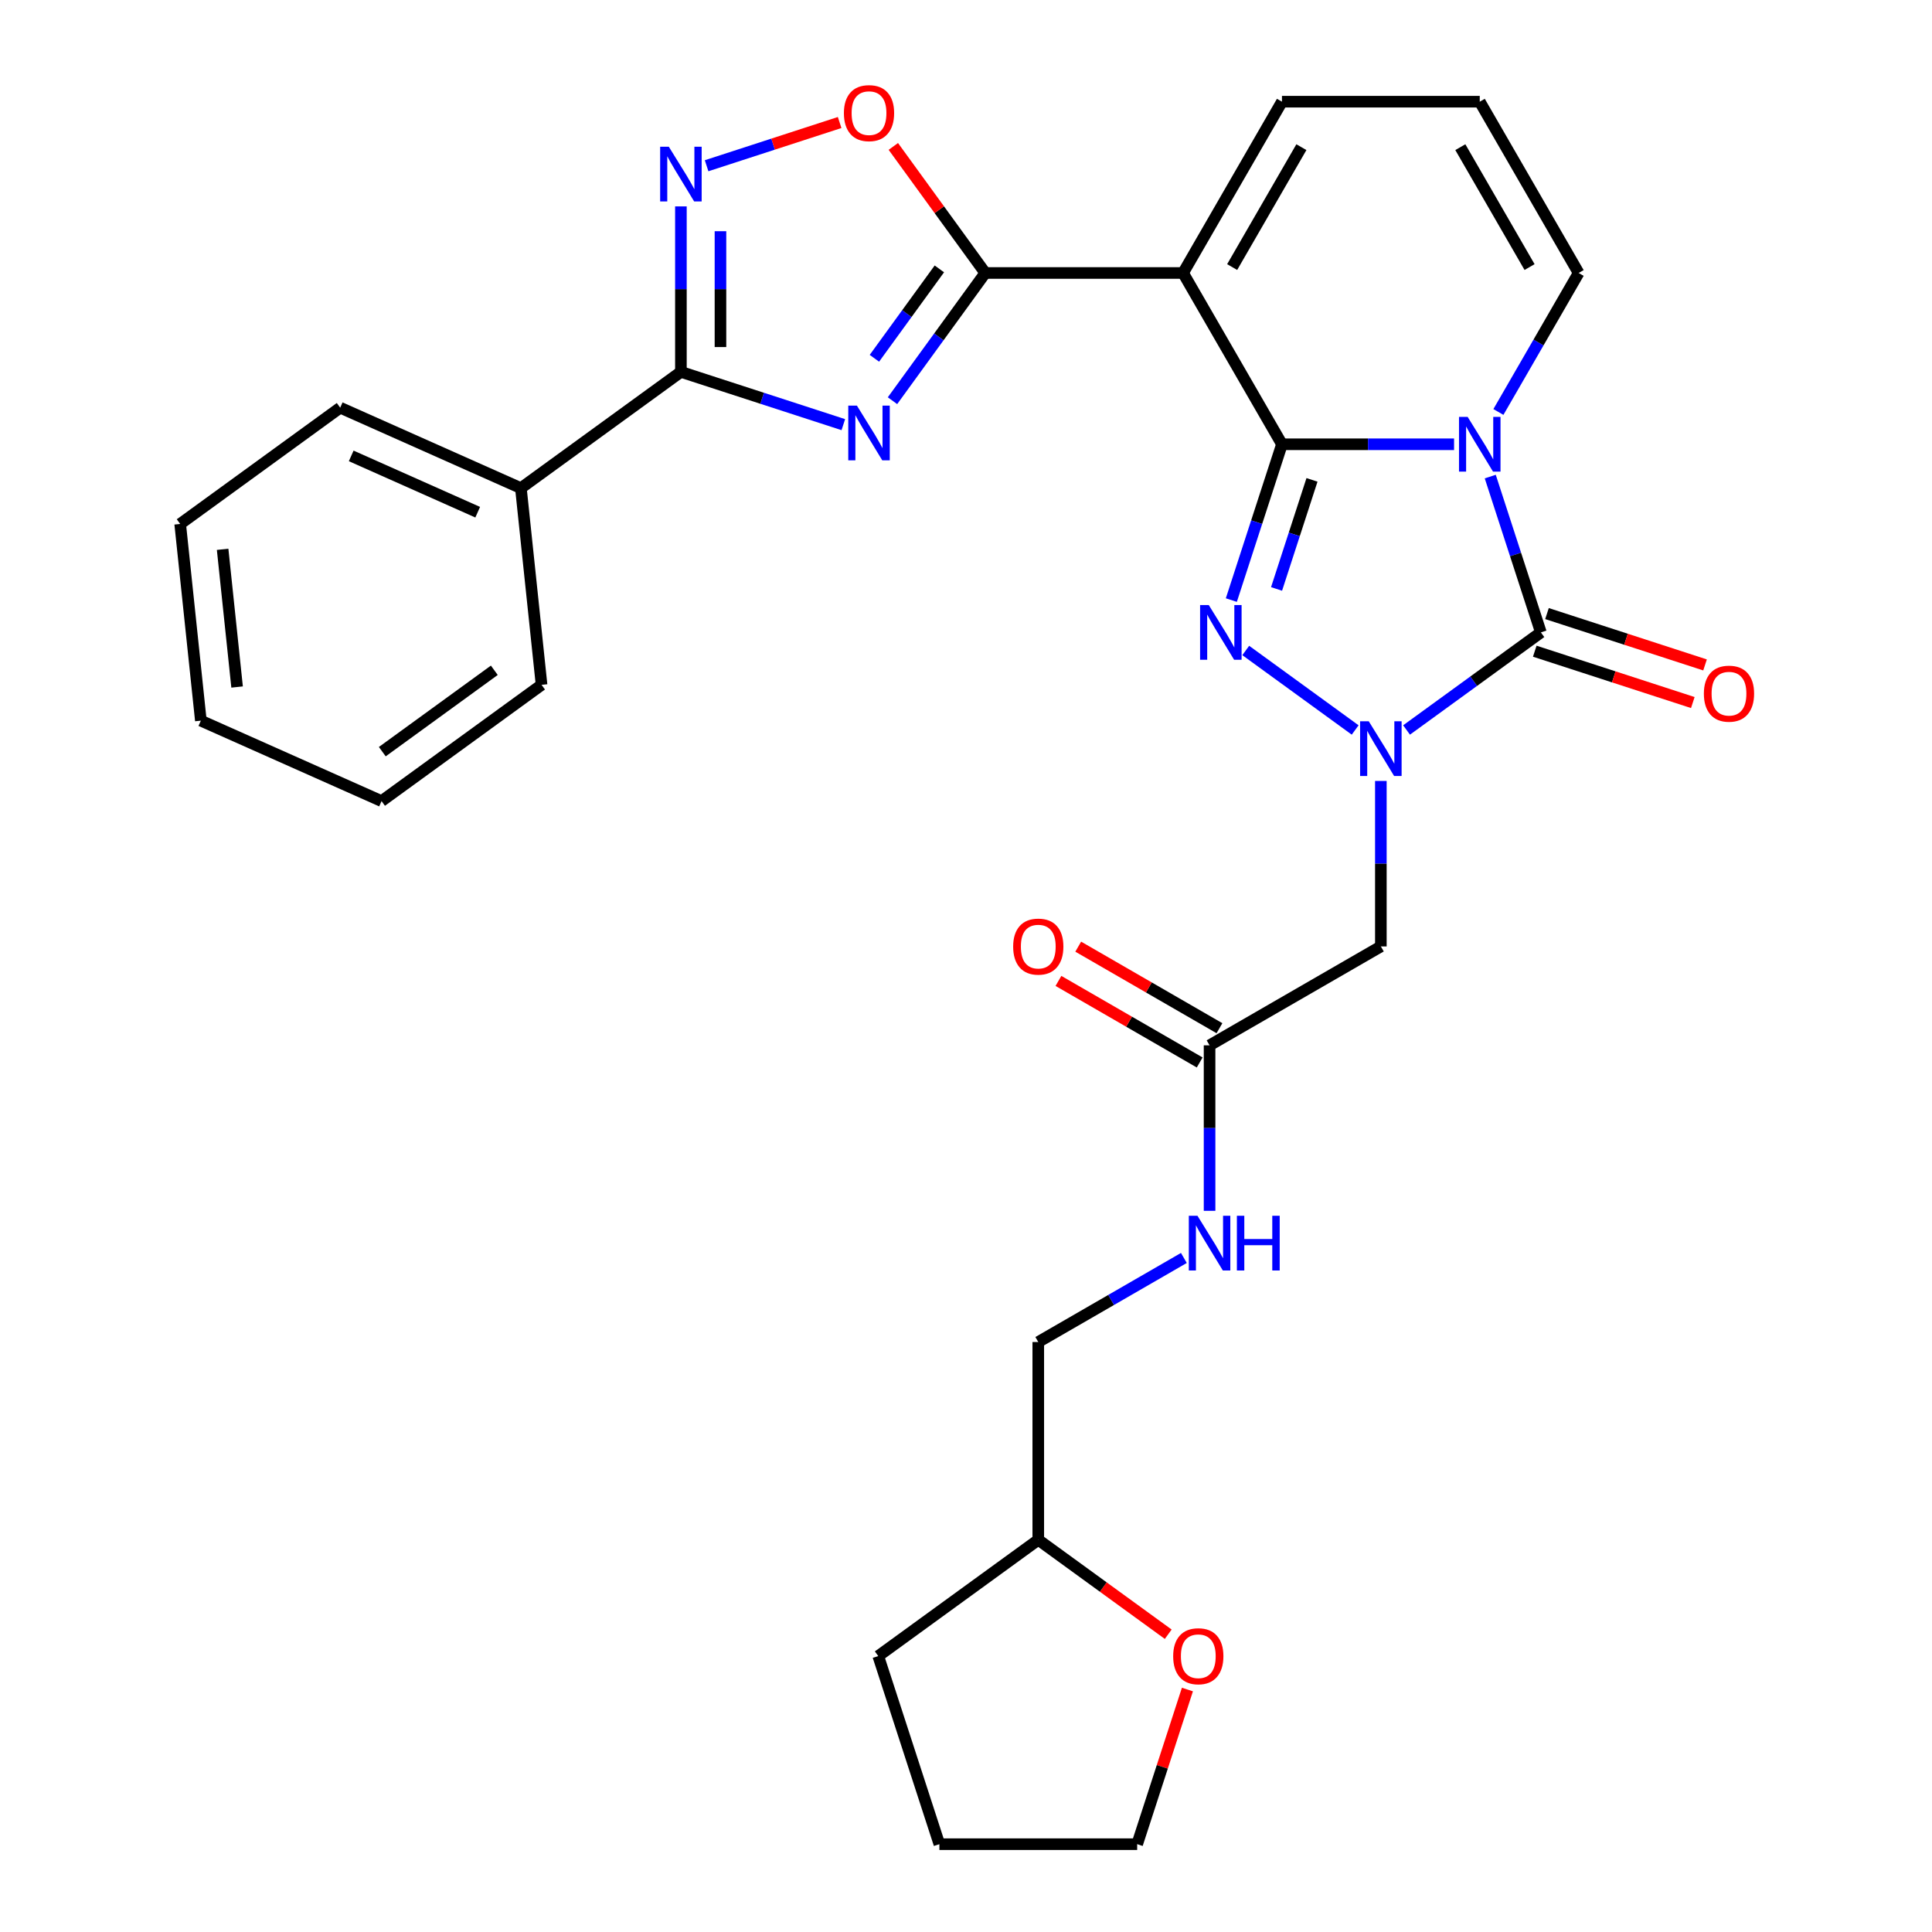 <?xml version='1.0' encoding='iso-8859-1'?>
<svg version='1.1' baseProfile='full'
              xmlns='http://www.w3.org/2000/svg'
                      xmlns:rdkit='http://www.rdkit.org/xml'
                      xmlns:xlink='http://www.w3.org/1999/xlink'
                  xml:space='preserve'
width='1000px' height='1000px' viewBox='0 0 1000 1000'>
<!-- END OF HEADER -->
<rect style='opacity:1.0;fill:#FFFFFF;stroke:none' width='1000' height='1000' x='0' y='0'> </rect>
<path class='bond-0' d='M 663.543,229.956 L 708.081,229.956' style='fill:none;fill-rule:evenodd;stroke:#000000;stroke-width:6px;stroke-linecap:butt;stroke-linejoin:miter;stroke-opacity:1' />
<path class='bond-0' d='M 708.081,229.956 L 752.62,229.956' style='fill:none;fill-rule:evenodd;stroke:#0000FF;stroke-width:6px;stroke-linecap:butt;stroke-linejoin:miter;stroke-opacity:1' />
<path class='bond-2' d='M 663.543,229.956 L 650.441,270.28' style='fill:none;fill-rule:evenodd;stroke:#000000;stroke-width:6px;stroke-linecap:butt;stroke-linejoin:miter;stroke-opacity:1' />
<path class='bond-2' d='M 650.441,270.28 L 637.339,310.603' style='fill:none;fill-rule:evenodd;stroke:#0000FF;stroke-width:6px;stroke-linecap:butt;stroke-linejoin:miter;stroke-opacity:1' />
<path class='bond-2' d='M 679.085,248.381 L 669.914,276.607' style='fill:none;fill-rule:evenodd;stroke:#000000;stroke-width:6px;stroke-linecap:butt;stroke-linejoin:miter;stroke-opacity:1' />
<path class='bond-2' d='M 669.914,276.607 L 660.743,304.833' style='fill:none;fill-rule:evenodd;stroke:#0000FF;stroke-width:6px;stroke-linecap:butt;stroke-linejoin:miter;stroke-opacity:1' />
<path class='bond-4' d='M 663.543,229.956 L 612.354,141.296' style='fill:none;fill-rule:evenodd;stroke:#000000;stroke-width:6px;stroke-linecap:butt;stroke-linejoin:miter;stroke-opacity:1' />
<path class='bond-3' d='M 771.352,246.676 L 784.453,286.999' style='fill:none;fill-rule:evenodd;stroke:#0000FF;stroke-width:6px;stroke-linecap:butt;stroke-linejoin:miter;stroke-opacity:1' />
<path class='bond-3' d='M 784.453,286.999 L 797.555,327.322' style='fill:none;fill-rule:evenodd;stroke:#000000;stroke-width:6px;stroke-linecap:butt;stroke-linejoin:miter;stroke-opacity:1' />
<path class='bond-11' d='M 775.572,213.237 L 796.34,177.266' style='fill:none;fill-rule:evenodd;stroke:#0000FF;stroke-width:6px;stroke-linecap:butt;stroke-linejoin:miter;stroke-opacity:1' />
<path class='bond-11' d='M 796.34,177.266 L 817.107,141.296' style='fill:none;fill-rule:evenodd;stroke:#000000;stroke-width:6px;stroke-linecap:butt;stroke-linejoin:miter;stroke-opacity:1' />
<path class='bond-1' d='M 701.431,377.835 L 644.795,336.686' style='fill:none;fill-rule:evenodd;stroke:#0000FF;stroke-width:6px;stroke-linecap:butt;stroke-linejoin:miter;stroke-opacity:1' />
<path class='bond-10' d='M 714.731,404.217 L 714.731,447.046' style='fill:none;fill-rule:evenodd;stroke:#0000FF;stroke-width:6px;stroke-linecap:butt;stroke-linejoin:miter;stroke-opacity:1' />
<path class='bond-10' d='M 714.731,447.046 L 714.731,489.874' style='fill:none;fill-rule:evenodd;stroke:#000000;stroke-width:6px;stroke-linecap:butt;stroke-linejoin:miter;stroke-opacity:1' />
<path class='bond-30' d='M 728.03,377.835 L 762.793,352.579' style='fill:none;fill-rule:evenodd;stroke:#0000FF;stroke-width:6px;stroke-linecap:butt;stroke-linejoin:miter;stroke-opacity:1' />
<path class='bond-30' d='M 762.793,352.579 L 797.555,327.322' style='fill:none;fill-rule:evenodd;stroke:#000000;stroke-width:6px;stroke-linecap:butt;stroke-linejoin:miter;stroke-opacity:1' />
<path class='bond-14' d='M 794.392,337.059 L 835.295,350.349' style='fill:none;fill-rule:evenodd;stroke:#000000;stroke-width:6px;stroke-linecap:butt;stroke-linejoin:miter;stroke-opacity:1' />
<path class='bond-14' d='M 835.295,350.349 L 876.198,363.639' style='fill:none;fill-rule:evenodd;stroke:#FF0000;stroke-width:6px;stroke-linecap:butt;stroke-linejoin:miter;stroke-opacity:1' />
<path class='bond-14' d='M 800.719,317.586 L 841.622,330.876' style='fill:none;fill-rule:evenodd;stroke:#000000;stroke-width:6px;stroke-linecap:butt;stroke-linejoin:miter;stroke-opacity:1' />
<path class='bond-14' d='M 841.622,330.876 L 882.525,344.166' style='fill:none;fill-rule:evenodd;stroke:#FF0000;stroke-width:6px;stroke-linecap:butt;stroke-linejoin:miter;stroke-opacity:1' />
<path class='bond-6' d='M 612.354,141.296 L 509.978,141.296' style='fill:none;fill-rule:evenodd;stroke:#000000;stroke-width:6px;stroke-linecap:butt;stroke-linejoin:miter;stroke-opacity:1' />
<path class='bond-13' d='M 612.354,141.296 L 663.543,52.635' style='fill:none;fill-rule:evenodd;stroke:#000000;stroke-width:6px;stroke-linecap:butt;stroke-linejoin:miter;stroke-opacity:1' />
<path class='bond-13' d='M 637.765,138.234 L 673.597,76.172' style='fill:none;fill-rule:evenodd;stroke:#000000;stroke-width:6px;stroke-linecap:butt;stroke-linejoin:miter;stroke-opacity:1' />
<path class='bond-5' d='M 461.95,207.401 L 485.964,174.348' style='fill:none;fill-rule:evenodd;stroke:#0000FF;stroke-width:6px;stroke-linecap:butt;stroke-linejoin:miter;stroke-opacity:1' />
<path class='bond-5' d='M 485.964,174.348 L 509.978,141.296' style='fill:none;fill-rule:evenodd;stroke:#000000;stroke-width:6px;stroke-linecap:butt;stroke-linejoin:miter;stroke-opacity:1' />
<path class='bond-5' d='M 452.589,185.45 L 469.399,162.313' style='fill:none;fill-rule:evenodd;stroke:#0000FF;stroke-width:6px;stroke-linecap:butt;stroke-linejoin:miter;stroke-opacity:1' />
<path class='bond-5' d='M 469.399,162.313 L 486.209,139.176' style='fill:none;fill-rule:evenodd;stroke:#000000;stroke-width:6px;stroke-linecap:butt;stroke-linejoin:miter;stroke-opacity:1' />
<path class='bond-7' d='M 436.503,219.799 L 394.47,206.141' style='fill:none;fill-rule:evenodd;stroke:#0000FF;stroke-width:6px;stroke-linecap:butt;stroke-linejoin:miter;stroke-opacity:1' />
<path class='bond-7' d='M 394.47,206.141 L 352.436,192.484' style='fill:none;fill-rule:evenodd;stroke:#000000;stroke-width:6px;stroke-linecap:butt;stroke-linejoin:miter;stroke-opacity:1' />
<path class='bond-9' d='M 509.978,141.296 L 486.182,108.543' style='fill:none;fill-rule:evenodd;stroke:#000000;stroke-width:6px;stroke-linecap:butt;stroke-linejoin:miter;stroke-opacity:1' />
<path class='bond-9' d='M 486.182,108.543 L 462.386,75.791' style='fill:none;fill-rule:evenodd;stroke:#FF0000;stroke-width:6px;stroke-linecap:butt;stroke-linejoin:miter;stroke-opacity:1' />
<path class='bond-16' d='M 352.436,192.484 L 269.612,252.659' style='fill:none;fill-rule:evenodd;stroke:#000000;stroke-width:6px;stroke-linecap:butt;stroke-linejoin:miter;stroke-opacity:1' />
<path class='bond-32' d='M 352.436,192.484 L 352.436,149.655' style='fill:none;fill-rule:evenodd;stroke:#000000;stroke-width:6px;stroke-linecap:butt;stroke-linejoin:miter;stroke-opacity:1' />
<path class='bond-32' d='M 352.436,149.655 L 352.436,106.827' style='fill:none;fill-rule:evenodd;stroke:#0000FF;stroke-width:6px;stroke-linecap:butt;stroke-linejoin:miter;stroke-opacity:1' />
<path class='bond-32' d='M 372.912,179.635 L 372.912,149.655' style='fill:none;fill-rule:evenodd;stroke:#000000;stroke-width:6px;stroke-linecap:butt;stroke-linejoin:miter;stroke-opacity:1' />
<path class='bond-32' d='M 372.912,149.655 L 372.912,119.675' style='fill:none;fill-rule:evenodd;stroke:#0000FF;stroke-width:6px;stroke-linecap:butt;stroke-linejoin:miter;stroke-opacity:1' />
<path class='bond-8' d='M 365.736,85.786 L 400.164,74.6' style='fill:none;fill-rule:evenodd;stroke:#0000FF;stroke-width:6px;stroke-linecap:butt;stroke-linejoin:miter;stroke-opacity:1' />
<path class='bond-8' d='M 400.164,74.6 L 434.592,63.413' style='fill:none;fill-rule:evenodd;stroke:#FF0000;stroke-width:6px;stroke-linecap:butt;stroke-linejoin:miter;stroke-opacity:1' />
<path class='bond-12' d='M 714.731,489.874 L 626.07,541.063' style='fill:none;fill-rule:evenodd;stroke:#000000;stroke-width:6px;stroke-linecap:butt;stroke-linejoin:miter;stroke-opacity:1' />
<path class='bond-31' d='M 817.107,141.296 L 765.919,52.635' style='fill:none;fill-rule:evenodd;stroke:#000000;stroke-width:6px;stroke-linecap:butt;stroke-linejoin:miter;stroke-opacity:1' />
<path class='bond-31' d='M 791.697,138.234 L 755.865,76.172' style='fill:none;fill-rule:evenodd;stroke:#000000;stroke-width:6px;stroke-linecap:butt;stroke-linejoin:miter;stroke-opacity:1' />
<path class='bond-17' d='M 626.07,541.063 L 626.07,583.891' style='fill:none;fill-rule:evenodd;stroke:#000000;stroke-width:6px;stroke-linecap:butt;stroke-linejoin:miter;stroke-opacity:1' />
<path class='bond-17' d='M 626.07,583.891 L 626.07,626.72' style='fill:none;fill-rule:evenodd;stroke:#0000FF;stroke-width:6px;stroke-linecap:butt;stroke-linejoin:miter;stroke-opacity:1' />
<path class='bond-18' d='M 631.189,532.197 L 594.638,511.094' style='fill:none;fill-rule:evenodd;stroke:#000000;stroke-width:6px;stroke-linecap:butt;stroke-linejoin:miter;stroke-opacity:1' />
<path class='bond-18' d='M 594.638,511.094 L 558.088,489.992' style='fill:none;fill-rule:evenodd;stroke:#FF0000;stroke-width:6px;stroke-linecap:butt;stroke-linejoin:miter;stroke-opacity:1' />
<path class='bond-18' d='M 620.951,549.929 L 584.401,528.826' style='fill:none;fill-rule:evenodd;stroke:#000000;stroke-width:6px;stroke-linecap:butt;stroke-linejoin:miter;stroke-opacity:1' />
<path class='bond-18' d='M 584.401,528.826 L 547.85,507.724' style='fill:none;fill-rule:evenodd;stroke:#FF0000;stroke-width:6px;stroke-linecap:butt;stroke-linejoin:miter;stroke-opacity:1' />
<path class='bond-15' d='M 663.543,52.635 L 765.919,52.635' style='fill:none;fill-rule:evenodd;stroke:#000000;stroke-width:6px;stroke-linecap:butt;stroke-linejoin:miter;stroke-opacity:1' />
<path class='bond-23' d='M 269.612,252.659 L 176.086,211.019' style='fill:none;fill-rule:evenodd;stroke:#000000;stroke-width:6px;stroke-linecap:butt;stroke-linejoin:miter;stroke-opacity:1' />
<path class='bond-23' d='M 247.255,265.118 L 181.787,235.97' style='fill:none;fill-rule:evenodd;stroke:#000000;stroke-width:6px;stroke-linecap:butt;stroke-linejoin:miter;stroke-opacity:1' />
<path class='bond-24' d='M 269.612,252.659 L 280.313,354.475' style='fill:none;fill-rule:evenodd;stroke:#000000;stroke-width:6px;stroke-linecap:butt;stroke-linejoin:miter;stroke-opacity:1' />
<path class='bond-20' d='M 612.771,651.118 L 575.09,672.873' style='fill:none;fill-rule:evenodd;stroke:#0000FF;stroke-width:6px;stroke-linecap:butt;stroke-linejoin:miter;stroke-opacity:1' />
<path class='bond-20' d='M 575.09,672.873 L 537.409,694.628' style='fill:none;fill-rule:evenodd;stroke:#000000;stroke-width:6px;stroke-linecap:butt;stroke-linejoin:miter;stroke-opacity:1' />
<path class='bond-19' d='M 604.674,845.875 L 571.042,821.44' style='fill:none;fill-rule:evenodd;stroke:#FF0000;stroke-width:6px;stroke-linecap:butt;stroke-linejoin:miter;stroke-opacity:1' />
<path class='bond-19' d='M 571.042,821.44 L 537.409,797.004' style='fill:none;fill-rule:evenodd;stroke:#000000;stroke-width:6px;stroke-linecap:butt;stroke-linejoin:miter;stroke-opacity:1' />
<path class='bond-22' d='M 614.606,874.499 L 601.602,914.522' style='fill:none;fill-rule:evenodd;stroke:#FF0000;stroke-width:6px;stroke-linecap:butt;stroke-linejoin:miter;stroke-opacity:1' />
<path class='bond-22' d='M 601.602,914.522 L 588.598,954.545' style='fill:none;fill-rule:evenodd;stroke:#000000;stroke-width:6px;stroke-linecap:butt;stroke-linejoin:miter;stroke-opacity:1' />
<path class='bond-21' d='M 537.409,694.628 L 537.409,797.004' style='fill:none;fill-rule:evenodd;stroke:#000000;stroke-width:6px;stroke-linecap:butt;stroke-linejoin:miter;stroke-opacity:1' />
<path class='bond-25' d='M 537.409,797.004 L 454.585,857.18' style='fill:none;fill-rule:evenodd;stroke:#000000;stroke-width:6px;stroke-linecap:butt;stroke-linejoin:miter;stroke-opacity:1' />
<path class='bond-34' d='M 588.598,954.545 L 486.221,954.545' style='fill:none;fill-rule:evenodd;stroke:#000000;stroke-width:6px;stroke-linecap:butt;stroke-linejoin:miter;stroke-opacity:1' />
<path class='bond-27' d='M 176.086,211.019 L 93.262,271.195' style='fill:none;fill-rule:evenodd;stroke:#000000;stroke-width:6px;stroke-linecap:butt;stroke-linejoin:miter;stroke-opacity:1' />
<path class='bond-28' d='M 280.313,354.475 L 197.489,414.651' style='fill:none;fill-rule:evenodd;stroke:#000000;stroke-width:6px;stroke-linecap:butt;stroke-linejoin:miter;stroke-opacity:1' />
<path class='bond-28' d='M 255.854,346.937 L 197.877,389.059' style='fill:none;fill-rule:evenodd;stroke:#000000;stroke-width:6px;stroke-linecap:butt;stroke-linejoin:miter;stroke-opacity:1' />
<path class='bond-26' d='M 454.585,857.18 L 486.221,954.545' style='fill:none;fill-rule:evenodd;stroke:#000000;stroke-width:6px;stroke-linecap:butt;stroke-linejoin:miter;stroke-opacity:1' />
<path class='bond-33' d='M 93.262,271.195 L 103.963,373.01' style='fill:none;fill-rule:evenodd;stroke:#000000;stroke-width:6px;stroke-linecap:butt;stroke-linejoin:miter;stroke-opacity:1' />
<path class='bond-33' d='M 115.23,284.327 L 122.721,355.598' style='fill:none;fill-rule:evenodd;stroke:#000000;stroke-width:6px;stroke-linecap:butt;stroke-linejoin:miter;stroke-opacity:1' />
<path class='bond-29' d='M 197.489,414.651 L 103.963,373.01' style='fill:none;fill-rule:evenodd;stroke:#000000;stroke-width:6px;stroke-linecap:butt;stroke-linejoin:miter;stroke-opacity:1' />
<path  class='atom-1' d='M 759.659 215.796
L 768.939 230.796
Q 769.859 232.276, 771.339 234.956
Q 772.819 237.636, 772.899 237.796
L 772.899 215.796
L 776.659 215.796
L 776.659 244.116
L 772.779 244.116
L 762.819 227.716
Q 761.659 225.796, 760.419 223.596
Q 759.219 221.396, 758.859 220.716
L 758.859 244.116
L 755.179 244.116
L 755.179 215.796
L 759.659 215.796
' fill='#0000FF'/>
<path  class='atom-2' d='M 708.471 373.338
L 717.751 388.338
Q 718.671 389.818, 720.151 392.498
Q 721.631 395.178, 721.711 395.338
L 721.711 373.338
L 725.471 373.338
L 725.471 401.658
L 721.591 401.658
L 711.631 385.258
Q 710.471 383.338, 709.231 381.138
Q 708.031 378.938, 707.671 378.258
L 707.671 401.658
L 703.991 401.658
L 703.991 373.338
L 708.471 373.338
' fill='#0000FF'/>
<path  class='atom-3' d='M 625.647 313.162
L 634.927 328.162
Q 635.847 329.642, 637.327 332.322
Q 638.807 335.002, 638.887 335.162
L 638.887 313.162
L 642.647 313.162
L 642.647 341.482
L 638.767 341.482
L 628.807 325.082
Q 627.647 323.162, 626.407 320.962
Q 625.207 318.762, 624.847 318.082
L 624.847 341.482
L 621.167 341.482
L 621.167 313.162
L 625.647 313.162
' fill='#0000FF'/>
<path  class='atom-6' d='M 443.542 209.96
L 452.822 224.96
Q 453.742 226.44, 455.222 229.12
Q 456.702 231.8, 456.782 231.96
L 456.782 209.96
L 460.542 209.96
L 460.542 238.28
L 456.662 238.28
L 446.702 221.88
Q 445.542 219.96, 444.302 217.76
Q 443.102 215.56, 442.742 214.88
L 442.742 238.28
L 439.062 238.28
L 439.062 209.96
L 443.542 209.96
' fill='#0000FF'/>
<path  class='atom-9' d='M 346.176 75.947
L 355.456 90.947
Q 356.376 92.427, 357.856 95.107
Q 359.336 97.787, 359.416 97.947
L 359.416 75.947
L 363.176 75.947
L 363.176 104.267
L 359.296 104.267
L 349.336 87.867
Q 348.176 85.947, 346.936 83.747
Q 345.736 81.547, 345.376 80.867
L 345.376 104.267
L 341.696 104.267
L 341.696 75.947
L 346.176 75.947
' fill='#0000FF'/>
<path  class='atom-10' d='M 436.802 58.551
Q 436.802 51.751, 440.162 47.951
Q 443.522 44.151, 449.802 44.151
Q 456.082 44.151, 459.442 47.951
Q 462.802 51.751, 462.802 58.551
Q 462.802 65.431, 459.402 69.351
Q 456.002 73.231, 449.802 73.231
Q 443.562 73.231, 440.162 69.351
Q 436.802 65.471, 436.802 58.551
M 449.802 70.031
Q 454.122 70.031, 456.442 67.151
Q 458.802 64.231, 458.802 58.551
Q 458.802 52.991, 456.442 50.191
Q 454.122 47.351, 449.802 47.351
Q 445.482 47.351, 443.122 50.151
Q 440.802 52.951, 440.802 58.551
Q 440.802 64.271, 443.122 67.151
Q 445.482 70.031, 449.802 70.031
' fill='#FF0000'/>
<path  class='atom-15' d='M 881.921 359.038
Q 881.921 352.238, 885.281 348.438
Q 888.641 344.638, 894.921 344.638
Q 901.201 344.638, 904.561 348.438
Q 907.921 352.238, 907.921 359.038
Q 907.921 365.918, 904.521 369.838
Q 901.121 373.718, 894.921 373.718
Q 888.681 373.718, 885.281 369.838
Q 881.921 365.958, 881.921 359.038
M 894.921 370.518
Q 899.241 370.518, 901.561 367.638
Q 903.921 364.718, 903.921 359.038
Q 903.921 353.478, 901.561 350.678
Q 899.241 347.838, 894.921 347.838
Q 890.601 347.838, 888.241 350.638
Q 885.921 353.438, 885.921 359.038
Q 885.921 364.758, 888.241 367.638
Q 890.601 370.518, 894.921 370.518
' fill='#FF0000'/>
<path  class='atom-18' d='M 619.81 629.279
L 629.09 644.279
Q 630.01 645.759, 631.49 648.439
Q 632.97 651.119, 633.05 651.279
L 633.05 629.279
L 636.81 629.279
L 636.81 657.599
L 632.93 657.599
L 622.97 641.199
Q 621.81 639.279, 620.57 637.079
Q 619.37 634.879, 619.01 634.199
L 619.01 657.599
L 615.33 657.599
L 615.33 629.279
L 619.81 629.279
' fill='#0000FF'/>
<path  class='atom-18' d='M 640.21 629.279
L 644.05 629.279
L 644.05 641.319
L 658.53 641.319
L 658.53 629.279
L 662.37 629.279
L 662.37 657.599
L 658.53 657.599
L 658.53 644.519
L 644.05 644.519
L 644.05 657.599
L 640.21 657.599
L 640.21 629.279
' fill='#0000FF'/>
<path  class='atom-19' d='M 524.409 489.954
Q 524.409 483.154, 527.769 479.354
Q 531.129 475.554, 537.409 475.554
Q 543.689 475.554, 547.049 479.354
Q 550.409 483.154, 550.409 489.954
Q 550.409 496.834, 547.009 500.754
Q 543.609 504.634, 537.409 504.634
Q 531.169 504.634, 527.769 500.754
Q 524.409 496.874, 524.409 489.954
M 537.409 501.434
Q 541.729 501.434, 544.049 498.554
Q 546.409 495.634, 546.409 489.954
Q 546.409 484.394, 544.049 481.594
Q 541.729 478.754, 537.409 478.754
Q 533.089 478.754, 530.729 481.554
Q 528.409 484.354, 528.409 489.954
Q 528.409 495.674, 530.729 498.554
Q 533.089 501.434, 537.409 501.434
' fill='#FF0000'/>
<path  class='atom-20' d='M 607.234 857.26
Q 607.234 850.46, 610.594 846.66
Q 613.954 842.86, 620.234 842.86
Q 626.514 842.86, 629.874 846.66
Q 633.234 850.46, 633.234 857.26
Q 633.234 864.14, 629.834 868.06
Q 626.434 871.94, 620.234 871.94
Q 613.994 871.94, 610.594 868.06
Q 607.234 864.18, 607.234 857.26
M 620.234 868.74
Q 624.554 868.74, 626.874 865.86
Q 629.234 862.94, 629.234 857.26
Q 629.234 851.7, 626.874 848.9
Q 624.554 846.06, 620.234 846.06
Q 615.914 846.06, 613.554 848.86
Q 611.234 851.66, 611.234 857.26
Q 611.234 862.98, 613.554 865.86
Q 615.914 868.74, 620.234 868.74
' fill='#FF0000'/>
</svg>
